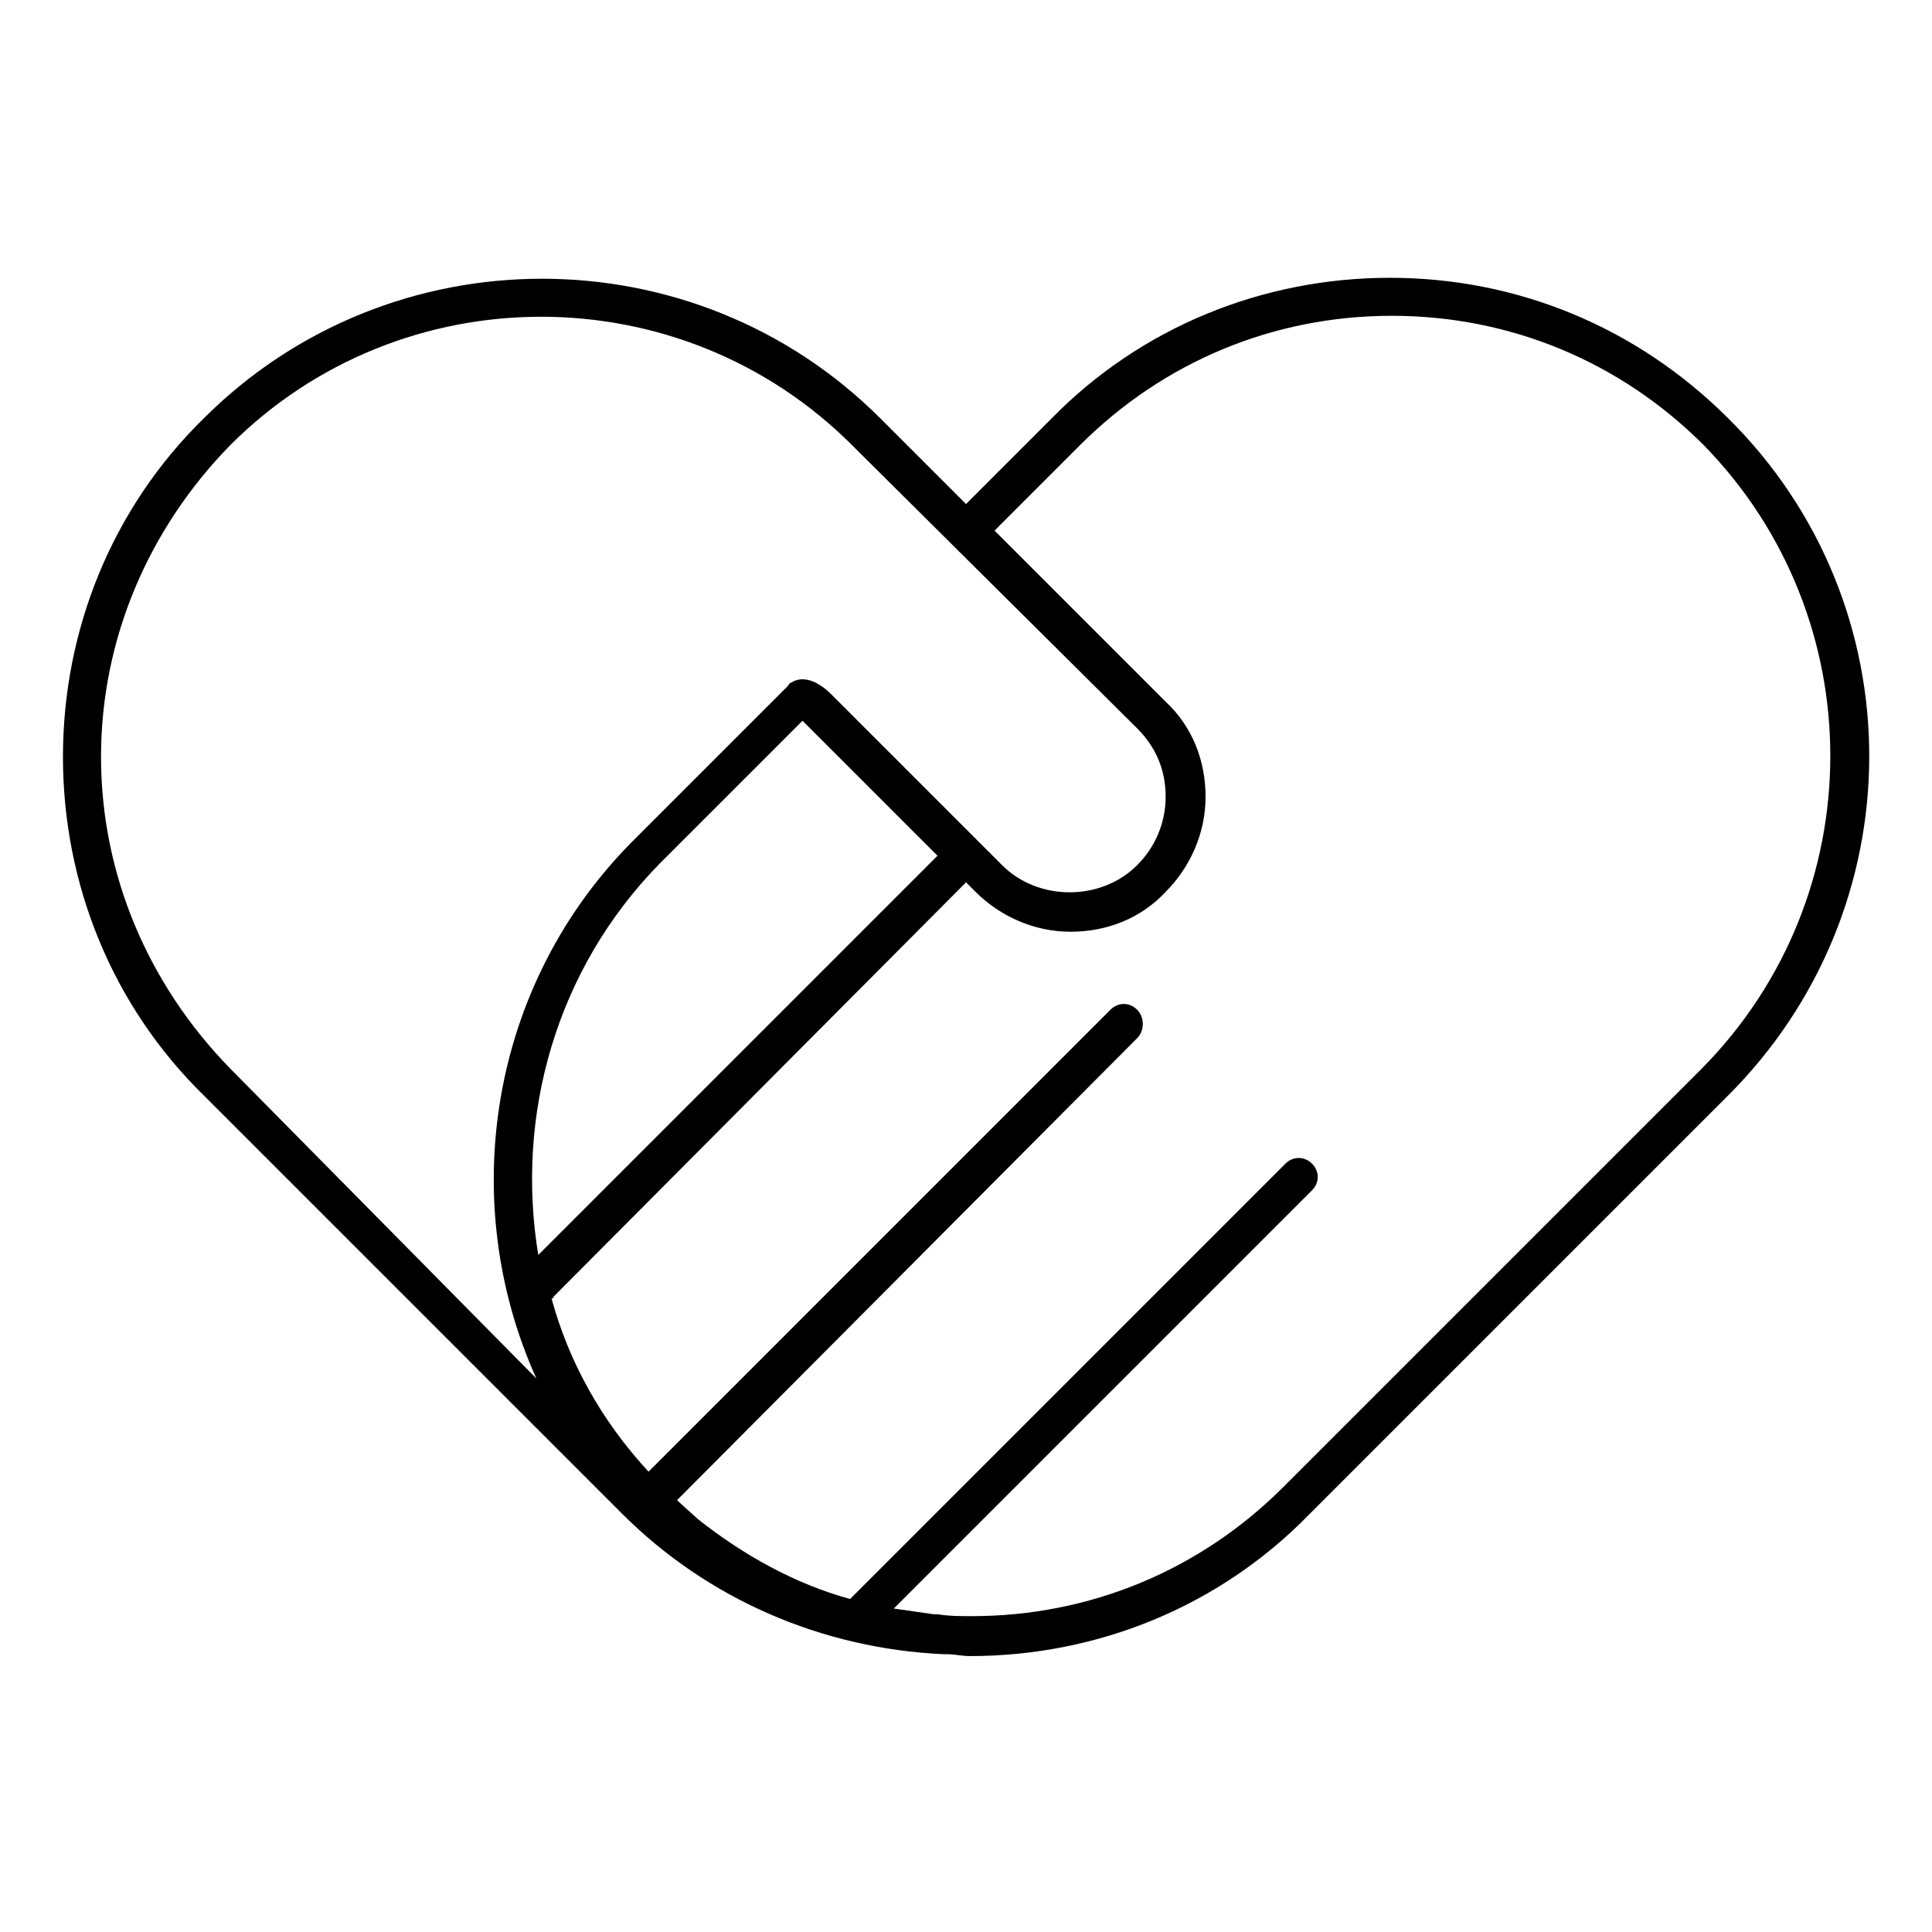 <?xml version="1.0" encoding="UTF-8"?>
<!-- Uploaded to: ICON Repo, www.svgrepo.com, Generator: ICON Repo Mixer Tools -->
<svg fill="#000000" width="800px" height="800px" version="1.1" viewBox="144 144 512 512" xmlns="http://www.w3.org/2000/svg">
 <path d="m602.03 254.9c-24.184-24.184-55.922-37.281-89.68-37.281-33.754 0-66 13.098-89.68 37.281l-22.668 22.672-22.672-22.672c-49.375-49.375-129.98-49.375-179.36 0-24.184 23.68-37.285 55.922-37.285 89.676s13.098 66 37.281 89.68l110.84 110.84c22.672 22.672 52.898 35.77 85.145 37.281h1.008c2.016 0 4.031 0.504 6.047 0.504 33.754 0 66-13.098 89.68-37.281l110.84-110.84c50.375-49.879 50.375-130.49 0.5-179.86zm-397 172.3c-21.664-22.168-34.258-51.387-34.258-82.625 0-31.234 12.594-60.457 34.258-82.625 45.344-45.344 119.4-45.344 164.75 0l75.57 75.066c5.039 5.039 7.559 11.082 7.559 18.137 0 6.551-2.519 13.098-7.559 18.137-9.574 9.574-26.199 9.574-35.77 0l-45.344-45.344c-3.527-3.527-7.559-5.039-10.578-3.023-0.504 0-0.504 0.504-1.008 1.008l-40.809 40.809c-38.289 38.289-46.855 95.723-25.695 142.58zm113.86-54.41 37.785-37.785 35.77 35.77-105.8 105.8c-6.047-36.777 4.535-75.57 32.246-103.79zm276.09 54.41-110.84 110.84c-22.168 22.168-51.387 34.258-82.625 34.258-3.023 0-6.047 0-9.07-0.504h-0.504-0.504c-3.527-0.504-7.055-1.008-10.578-1.512l110.84-110.84c2.016-2.016 2.016-5.039 0-7.055s-5.039-2.016-7.055 0c0 0-114.87 114.87-115.37 115.37-14.609-4.031-28.215-11.586-40.305-21.16-0.504-0.504-4.535-4.031-5.543-5.039l121.92-122.42c2.016-2.016 2.016-5.543 0-7.559-2.016-2.016-5.039-2.016-7.055 0l-122.42 122.43c-12.594-13.602-21.16-29.223-25.695-45.848 0 0 0.504 0 0.504-0.504l109.33-109.83 2.519 2.519c6.551 6.551 15.617 10.578 25.191 10.578 9.574 0 18.641-3.527 25.191-10.578 6.551-6.551 10.578-15.617 10.578-25.191 0-9.574-3.527-18.641-10.578-25.191l-45.344-45.344 22.672-22.672c22.168-22.168 51.387-34.258 82.625-34.258 31.234 0 60.457 12.09 82.625 34.258 44.836 45.848 44.836 119.41-0.508 165.25z"/>
</svg>